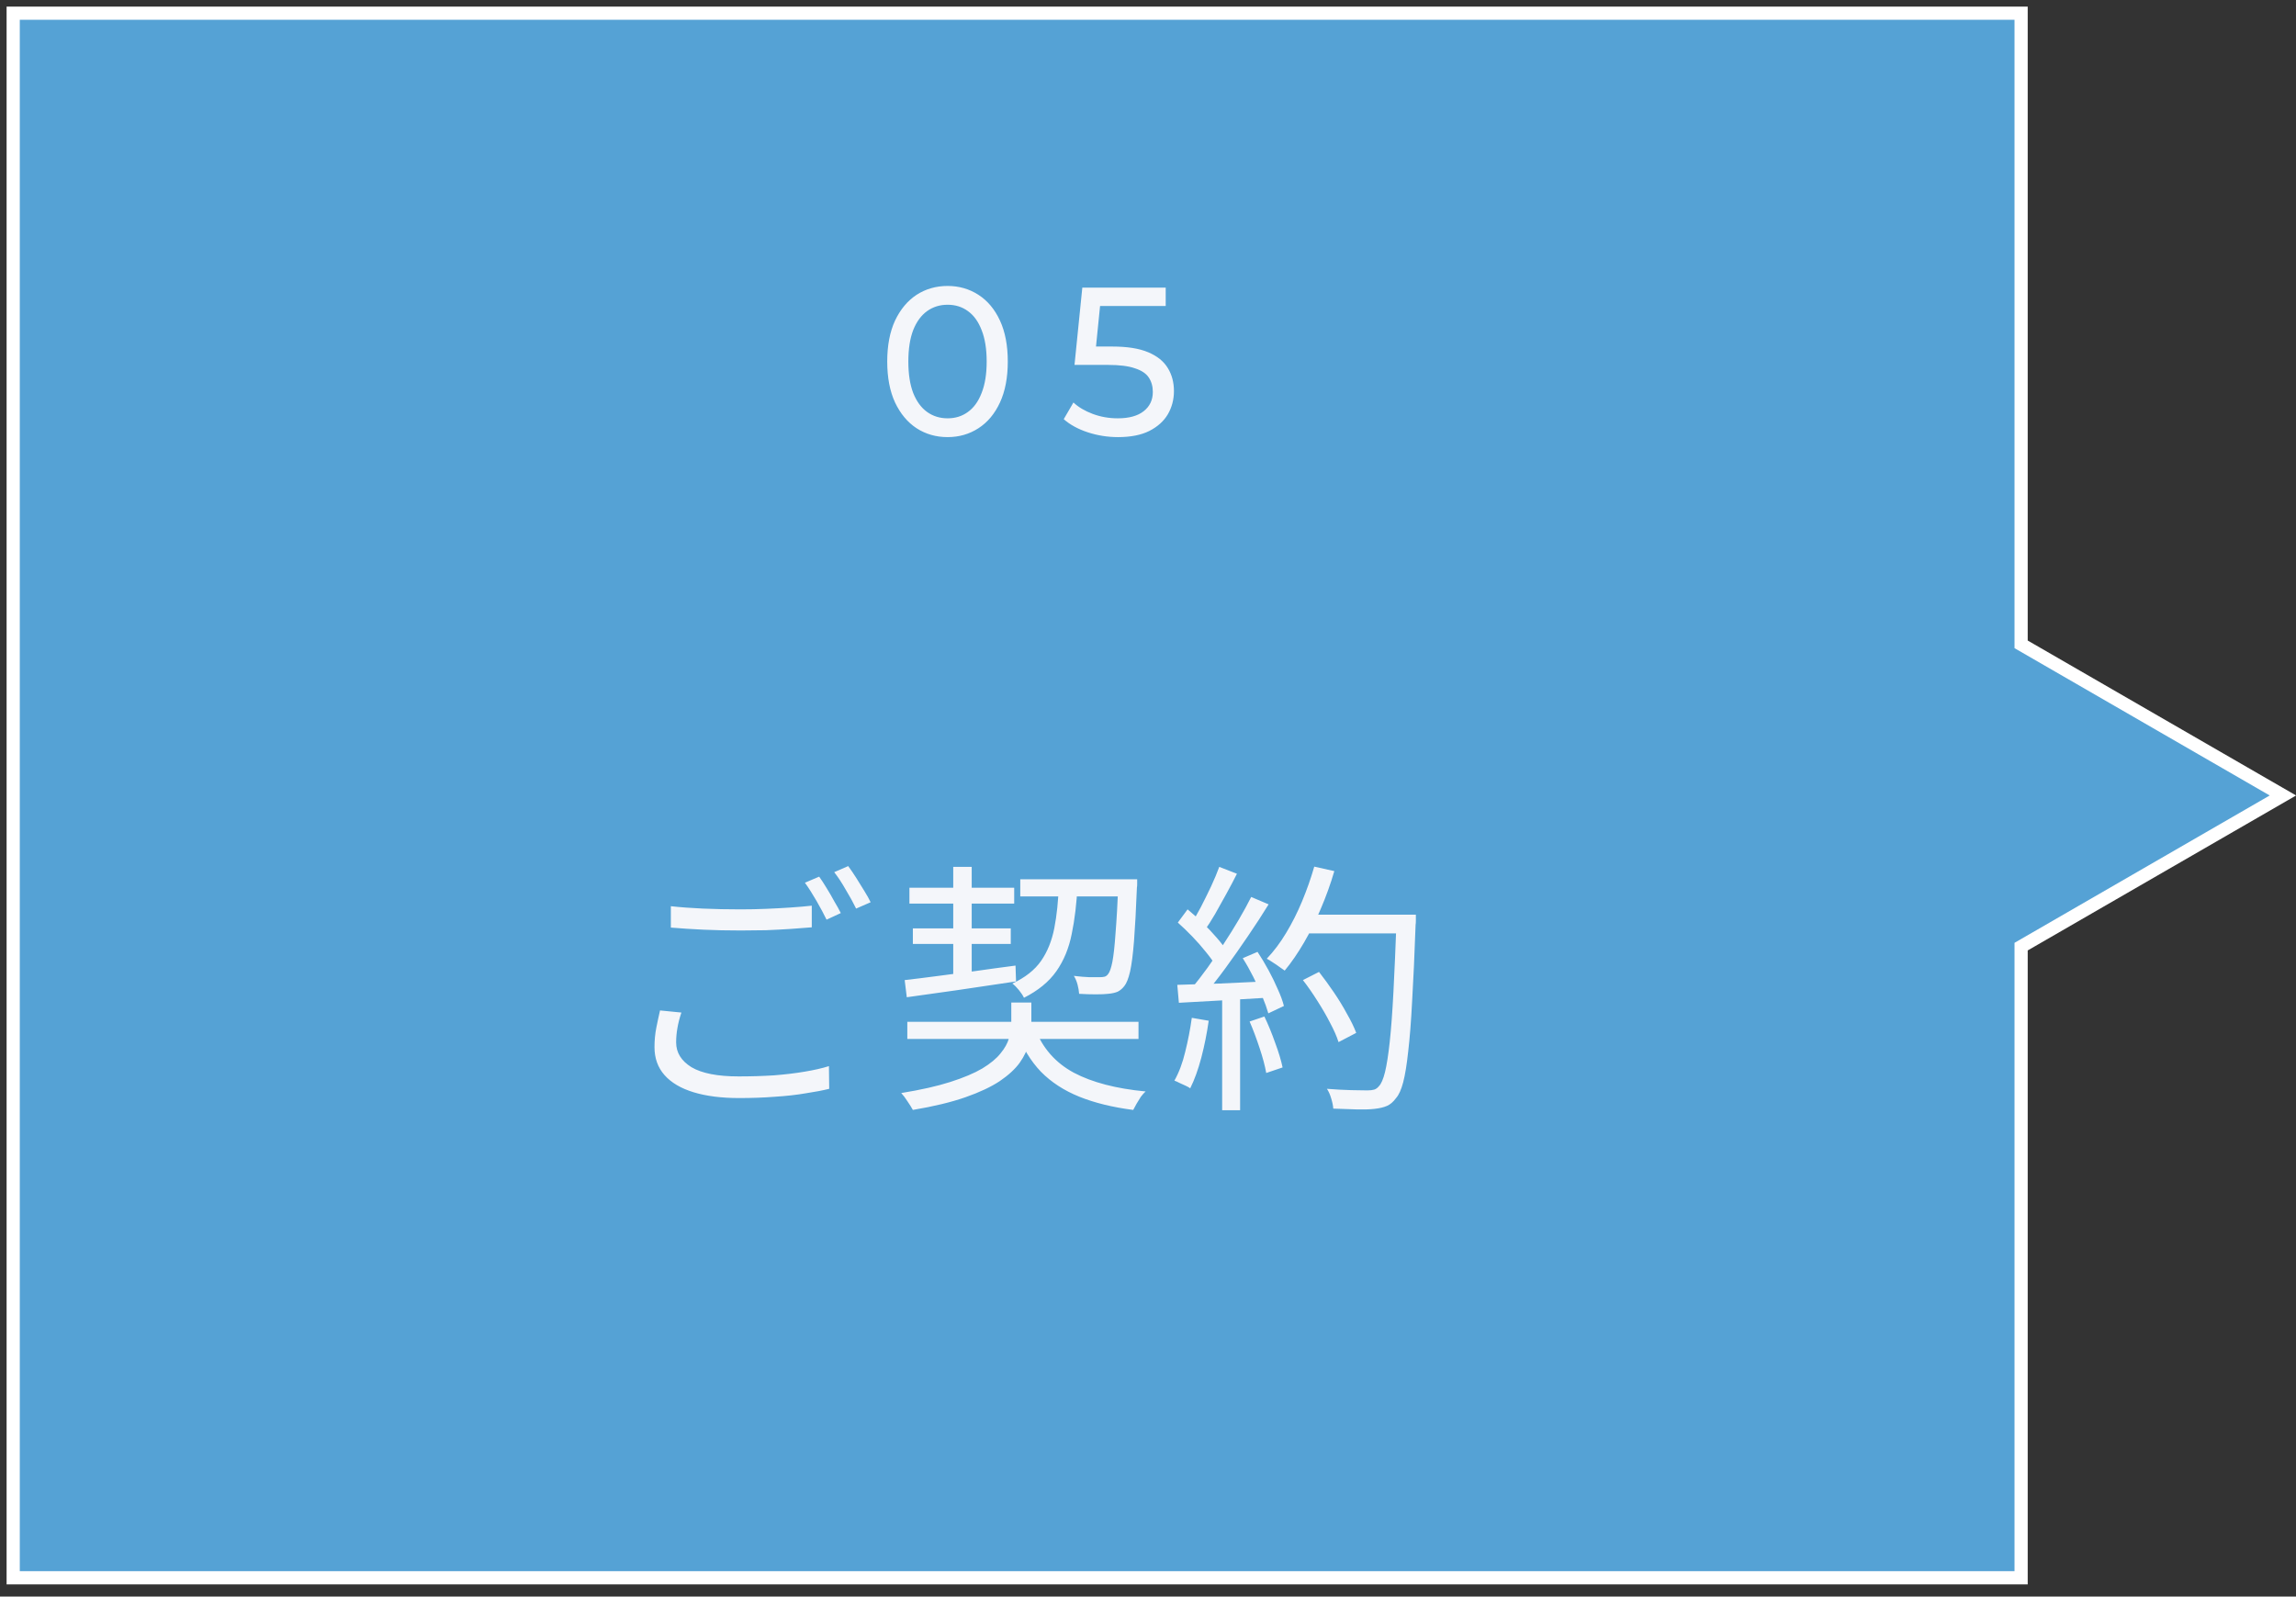 <svg width="174" height="121" viewBox="0 0 174 121" fill="none" xmlns="http://www.w3.org/2000/svg">
<rect x="0" y="0" width="174" height="121" fill="#333333" stroke="none"/>
<path d="M1 1V119.578H153.168V71.744L173.007 60.288L153.168 48.834V1H1Z" fill="#55A2D5" stroke="white"/>
<path d="M50.84 68.68C51.56 68.76 52.367 68.82 53.26 68.86C54.167 68.9 55.12 68.92 56.12 68.92C56.76 68.92 57.4 68.907 58.04 68.88C58.693 68.853 59.313 68.82 59.9 68.78C60.5 68.74 61.04 68.693 61.52 68.64V70.28C61.067 70.32 60.54 70.36 59.94 70.4C59.34 70.44 58.707 70.473 58.04 70.5C57.387 70.513 56.753 70.52 56.14 70.52C55.127 70.52 54.187 70.5 53.32 70.46C52.453 70.42 51.627 70.367 50.84 70.3V68.68ZM51.64 76.74C51.507 77.127 51.407 77.513 51.34 77.9C51.273 78.273 51.24 78.64 51.24 79C51.24 79.773 51.627 80.4 52.4 80.88C53.187 81.347 54.38 81.58 55.98 81.58C56.913 81.58 57.8 81.553 58.64 81.5C59.493 81.433 60.273 81.34 60.98 81.22C61.7 81.1 62.313 80.96 62.82 80.8L62.84 82.52C62.36 82.64 61.767 82.753 61.06 82.86C60.367 82.98 59.593 83.067 58.74 83.12C57.887 83.187 56.98 83.22 56.02 83.22C54.673 83.22 53.52 83.073 52.56 82.78C51.6 82.487 50.867 82.053 50.36 81.48C49.853 80.907 49.6 80.2 49.6 79.36C49.6 78.84 49.647 78.347 49.74 77.88C49.833 77.413 49.927 76.98 50.02 76.58L51.64 76.74ZM62.08 66.44C62.253 66.68 62.44 66.967 62.64 67.3C62.84 67.62 63.033 67.953 63.22 68.3C63.42 68.633 63.587 68.933 63.72 69.2L62.64 69.7C62.44 69.287 62.187 68.813 61.88 68.28C61.573 67.747 61.28 67.287 61 66.9L62.08 66.44ZM64.28 65.64C64.467 65.893 64.667 66.187 64.88 66.52C65.093 66.853 65.3 67.187 65.5 67.52C65.7 67.84 65.86 68.127 65.98 68.38L64.88 68.86C64.667 68.42 64.407 67.947 64.1 67.44C63.807 66.92 63.513 66.473 63.22 66.1L64.28 65.64ZM68.76 77.44H86.28V78.74H68.76V77.44ZM68.92 67.28H76.86V68.48H68.92V67.28ZM77.32 66.64H85.3V67.94H77.32V66.64ZM69.18 70.36H76.6V71.54H69.18V70.36ZM78.44 77.96C79.013 79.44 79.993 80.553 81.38 81.3C82.767 82.033 84.58 82.507 86.82 82.72C86.7 82.827 86.58 82.96 86.46 83.12C86.353 83.293 86.247 83.467 86.14 83.64C86.047 83.813 85.96 83.973 85.88 84.12C84.32 83.92 82.96 83.587 81.8 83.12C80.64 82.653 79.667 82.02 78.88 81.22C78.107 80.407 77.493 79.4 77.04 78.2L78.44 77.96ZM84.76 66.64H86.18C86.18 66.64 86.18 66.68 86.18 66.76C86.18 66.827 86.18 66.913 86.18 67.02C86.18 67.127 86.173 67.207 86.16 67.26C86.093 68.94 86.02 70.293 85.94 71.32C85.86 72.333 85.76 73.107 85.64 73.64C85.52 74.16 85.373 74.527 85.2 74.74C85.053 74.927 84.887 75.067 84.7 75.16C84.513 75.24 84.273 75.293 83.98 75.32C83.753 75.347 83.44 75.36 83.04 75.36C82.64 75.36 82.22 75.347 81.78 75.32C81.767 75.107 81.727 74.873 81.66 74.62C81.593 74.367 81.5 74.147 81.38 73.96C81.807 74.013 82.2 74.047 82.56 74.06C82.92 74.06 83.18 74.06 83.34 74.06C83.5 74.06 83.627 74.047 83.72 74.02C83.813 73.993 83.9 73.927 83.98 73.82C84.1 73.673 84.207 73.367 84.3 72.9C84.393 72.42 84.473 71.693 84.54 70.72C84.62 69.747 84.693 68.467 84.76 66.88V66.64ZM68.56 74.28C69.267 74.2 70.073 74.1 70.98 73.98C71.9 73.86 72.867 73.733 73.88 73.6C74.907 73.453 75.933 73.313 76.96 73.18L77 74.38C75.507 74.607 74.027 74.827 72.56 75.04C71.093 75.24 69.813 75.42 68.72 75.58L68.56 74.28ZM80.24 67.08H81.66C81.593 68.467 81.447 69.7 81.22 70.78C81.007 71.86 80.62 72.8 80.06 73.6C79.5 74.4 78.68 75.073 77.6 75.62C77.52 75.447 77.393 75.253 77.22 75.04C77.047 74.827 76.88 74.66 76.72 74.54C77.693 74.087 78.42 73.513 78.9 72.82C79.38 72.127 79.713 71.3 79.9 70.34C80.087 69.38 80.2 68.293 80.24 67.08ZM72.24 65.7H73.64V74.14L72.24 74.36V65.7ZM76.64 75.98H78.16V77.64C78.16 78.093 78.1 78.567 77.98 79.06C77.86 79.553 77.627 80.047 77.28 80.54C76.933 81.02 76.427 81.487 75.76 81.94C75.093 82.38 74.227 82.787 73.16 83.16C72.093 83.533 70.767 83.853 69.18 84.12C69.087 83.947 68.953 83.733 68.78 83.48C68.62 83.227 68.46 83.013 68.3 82.84C69.78 82.6 71.02 82.32 72.02 82C73.02 81.68 73.827 81.34 74.44 80.98C75.053 80.607 75.513 80.227 75.82 79.84C76.14 79.453 76.353 79.073 76.46 78.7C76.58 78.313 76.64 77.947 76.64 77.6V75.98ZM98.74 74.28L99.96 73.66C100.333 74.14 100.707 74.653 101.08 75.2C101.453 75.747 101.787 76.293 102.08 76.84C102.387 77.373 102.62 77.853 102.78 78.28L101.44 78.98C101.307 78.553 101.093 78.067 100.8 77.52C100.52 76.973 100.2 76.42 99.84 75.86C99.48 75.287 99.113 74.76 98.74 74.28ZM98.84 69.32H106.46V70.74H98.84V69.32ZM105.84 69.32H107.3C107.3 69.32 107.3 69.373 107.3 69.48C107.3 69.573 107.3 69.68 107.3 69.8C107.3 69.92 107.293 70.013 107.28 70.08C107.2 72.347 107.113 74.26 107.02 75.82C106.94 77.38 106.84 78.667 106.72 79.68C106.613 80.68 106.487 81.46 106.34 82.02C106.193 82.58 106.013 82.98 105.8 83.22C105.587 83.513 105.353 83.713 105.1 83.82C104.847 83.927 104.533 84 104.16 84.04C103.827 84.08 103.373 84.093 102.8 84.08C102.227 84.067 101.64 84.047 101.04 84.02C101.027 83.793 100.973 83.533 100.88 83.24C100.8 82.96 100.693 82.72 100.56 82.52C101.227 82.573 101.84 82.607 102.4 82.62C102.973 82.633 103.38 82.64 103.62 82.64C103.833 82.64 104.007 82.62 104.14 82.58C104.273 82.54 104.393 82.453 104.5 82.32C104.673 82.147 104.827 81.793 104.96 81.26C105.093 80.713 105.213 79.947 105.32 78.96C105.427 77.973 105.52 76.713 105.6 75.18C105.68 73.647 105.76 71.8 105.84 69.64V69.32ZM99.6 65.68L101.12 66.02C100.84 66.98 100.5 67.927 100.1 68.86C99.713 69.78 99.287 70.64 98.82 71.44C98.353 72.24 97.867 72.947 97.36 73.56C97.253 73.48 97.12 73.387 96.96 73.28C96.8 73.16 96.633 73.047 96.46 72.94C96.287 72.82 96.133 72.727 96 72.66C96.533 72.1 97.02 71.453 97.46 70.72C97.913 69.973 98.32 69.167 98.68 68.3C99.04 67.433 99.347 66.56 99.6 65.68ZM92.4 65.7L93.74 66.22C93.5 66.7 93.233 67.207 92.94 67.74C92.647 68.273 92.36 68.787 92.08 69.28C91.8 69.76 91.527 70.187 91.26 70.56L90.22 70.1C90.473 69.713 90.733 69.267 91 68.76C91.267 68.24 91.527 67.713 91.78 67.18C92.033 66.633 92.24 66.14 92.4 65.7ZM94.82 67.98L96.14 68.54C95.673 69.3 95.153 70.1 94.58 70.94C94.02 71.767 93.453 72.573 92.88 73.36C92.307 74.147 91.767 74.827 91.26 75.4L90.3 74.9C90.687 74.447 91.087 73.933 91.5 73.36C91.913 72.787 92.32 72.187 92.72 71.56C93.133 70.933 93.52 70.313 93.88 69.7C94.24 69.087 94.553 68.513 94.82 67.98ZM89.26 69.92L90 68.92C90.373 69.227 90.753 69.567 91.14 69.94C91.527 70.313 91.88 70.687 92.2 71.06C92.52 71.42 92.767 71.747 92.94 72.04L92.14 73.2C91.953 72.88 91.7 72.527 91.38 72.14C91.073 71.753 90.733 71.367 90.36 70.98C89.987 70.593 89.62 70.24 89.26 69.92ZM94.18 72.62L95.3 72.14C95.593 72.58 95.873 73.047 96.14 73.54C96.407 74.033 96.64 74.513 96.84 74.98C97.053 75.447 97.207 75.867 97.3 76.24L96.12 76.8C96.013 76.427 95.86 76 95.66 75.52C95.46 75.04 95.233 74.547 94.98 74.04C94.727 73.533 94.46 73.06 94.18 72.62ZM89.22 74.64C90.113 74.613 91.187 74.58 92.44 74.54C93.693 74.487 94.98 74.427 96.3 74.36V75.6C95.033 75.68 93.793 75.753 92.58 75.82C91.367 75.887 90.287 75.947 89.34 76L89.22 74.64ZM94.7 77.42L95.82 77.04C96.113 77.653 96.387 78.32 96.64 79.04C96.907 79.76 97.093 80.38 97.2 80.9L95.96 81.32C95.867 80.787 95.7 80.16 95.46 79.44C95.22 78.707 94.967 78.033 94.7 77.42ZM90.32 77.14L91.6 77.36C91.467 78.307 91.28 79.24 91.04 80.16C90.8 81.067 90.52 81.84 90.2 82.48C90.107 82.413 89.987 82.347 89.84 82.28C89.707 82.213 89.56 82.147 89.4 82.08C89.253 82 89.12 81.94 89 81.9C89.347 81.287 89.62 80.56 89.82 79.72C90.033 78.867 90.2 78.007 90.32 77.14ZM92.62 75.22H93.98V84.14H92.62V75.22Z" fill="#F4F6FA"/>
<path d="M71.814 33.128C70.94 33.128 70.156 32.904 69.462 32.456C68.78 32.008 68.236 31.357 67.83 30.504C67.436 29.651 67.238 28.616 67.238 27.4C67.238 26.184 67.436 25.149 67.83 24.296C68.236 23.443 68.78 22.792 69.462 22.344C70.156 21.896 70.94 21.672 71.814 21.672C72.678 21.672 73.457 21.896 74.15 22.344C74.844 22.792 75.388 23.443 75.782 24.296C76.177 25.149 76.374 26.184 76.374 27.4C76.374 28.616 76.177 29.651 75.782 30.504C75.388 31.357 74.844 32.008 74.15 32.456C73.457 32.904 72.678 33.128 71.814 33.128ZM71.814 31.704C72.401 31.704 72.913 31.544 73.35 31.224C73.798 30.904 74.145 30.424 74.39 29.784C74.646 29.144 74.774 28.349 74.774 27.4C74.774 26.451 74.646 25.656 74.39 25.016C74.145 24.376 73.798 23.896 73.35 23.576C72.913 23.256 72.401 23.096 71.814 23.096C71.228 23.096 70.71 23.256 70.262 23.576C69.814 23.896 69.462 24.376 69.206 25.016C68.961 25.656 68.838 26.451 68.838 27.4C68.838 28.349 68.961 29.144 69.206 29.784C69.462 30.424 69.814 30.904 70.262 31.224C70.71 31.544 71.228 31.704 71.814 31.704ZM84.726 33.128C83.937 33.128 83.169 33.005 82.422 32.76C81.686 32.515 81.084 32.184 80.614 31.768L81.35 30.504C81.724 30.856 82.209 31.144 82.806 31.368C83.403 31.592 84.038 31.704 84.71 31.704C85.564 31.704 86.219 31.523 86.678 31.16C87.137 30.797 87.366 30.312 87.366 29.704C87.366 29.288 87.265 28.925 87.062 28.616C86.859 28.307 86.507 28.072 86.006 27.912C85.516 27.741 84.838 27.656 83.974 27.656H81.43L82.022 21.8H88.342V23.192H82.614L83.446 22.408L82.982 27.032L82.15 26.264H84.31C85.43 26.264 86.332 26.408 87.014 26.696C87.697 26.984 88.193 27.384 88.502 27.896C88.811 28.397 88.966 28.979 88.966 29.64C88.966 30.28 88.811 30.867 88.502 31.4C88.193 31.923 87.724 32.344 87.094 32.664C86.475 32.973 85.686 33.128 84.726 33.128Z" fill="#F4F6FA"/>
</svg>

